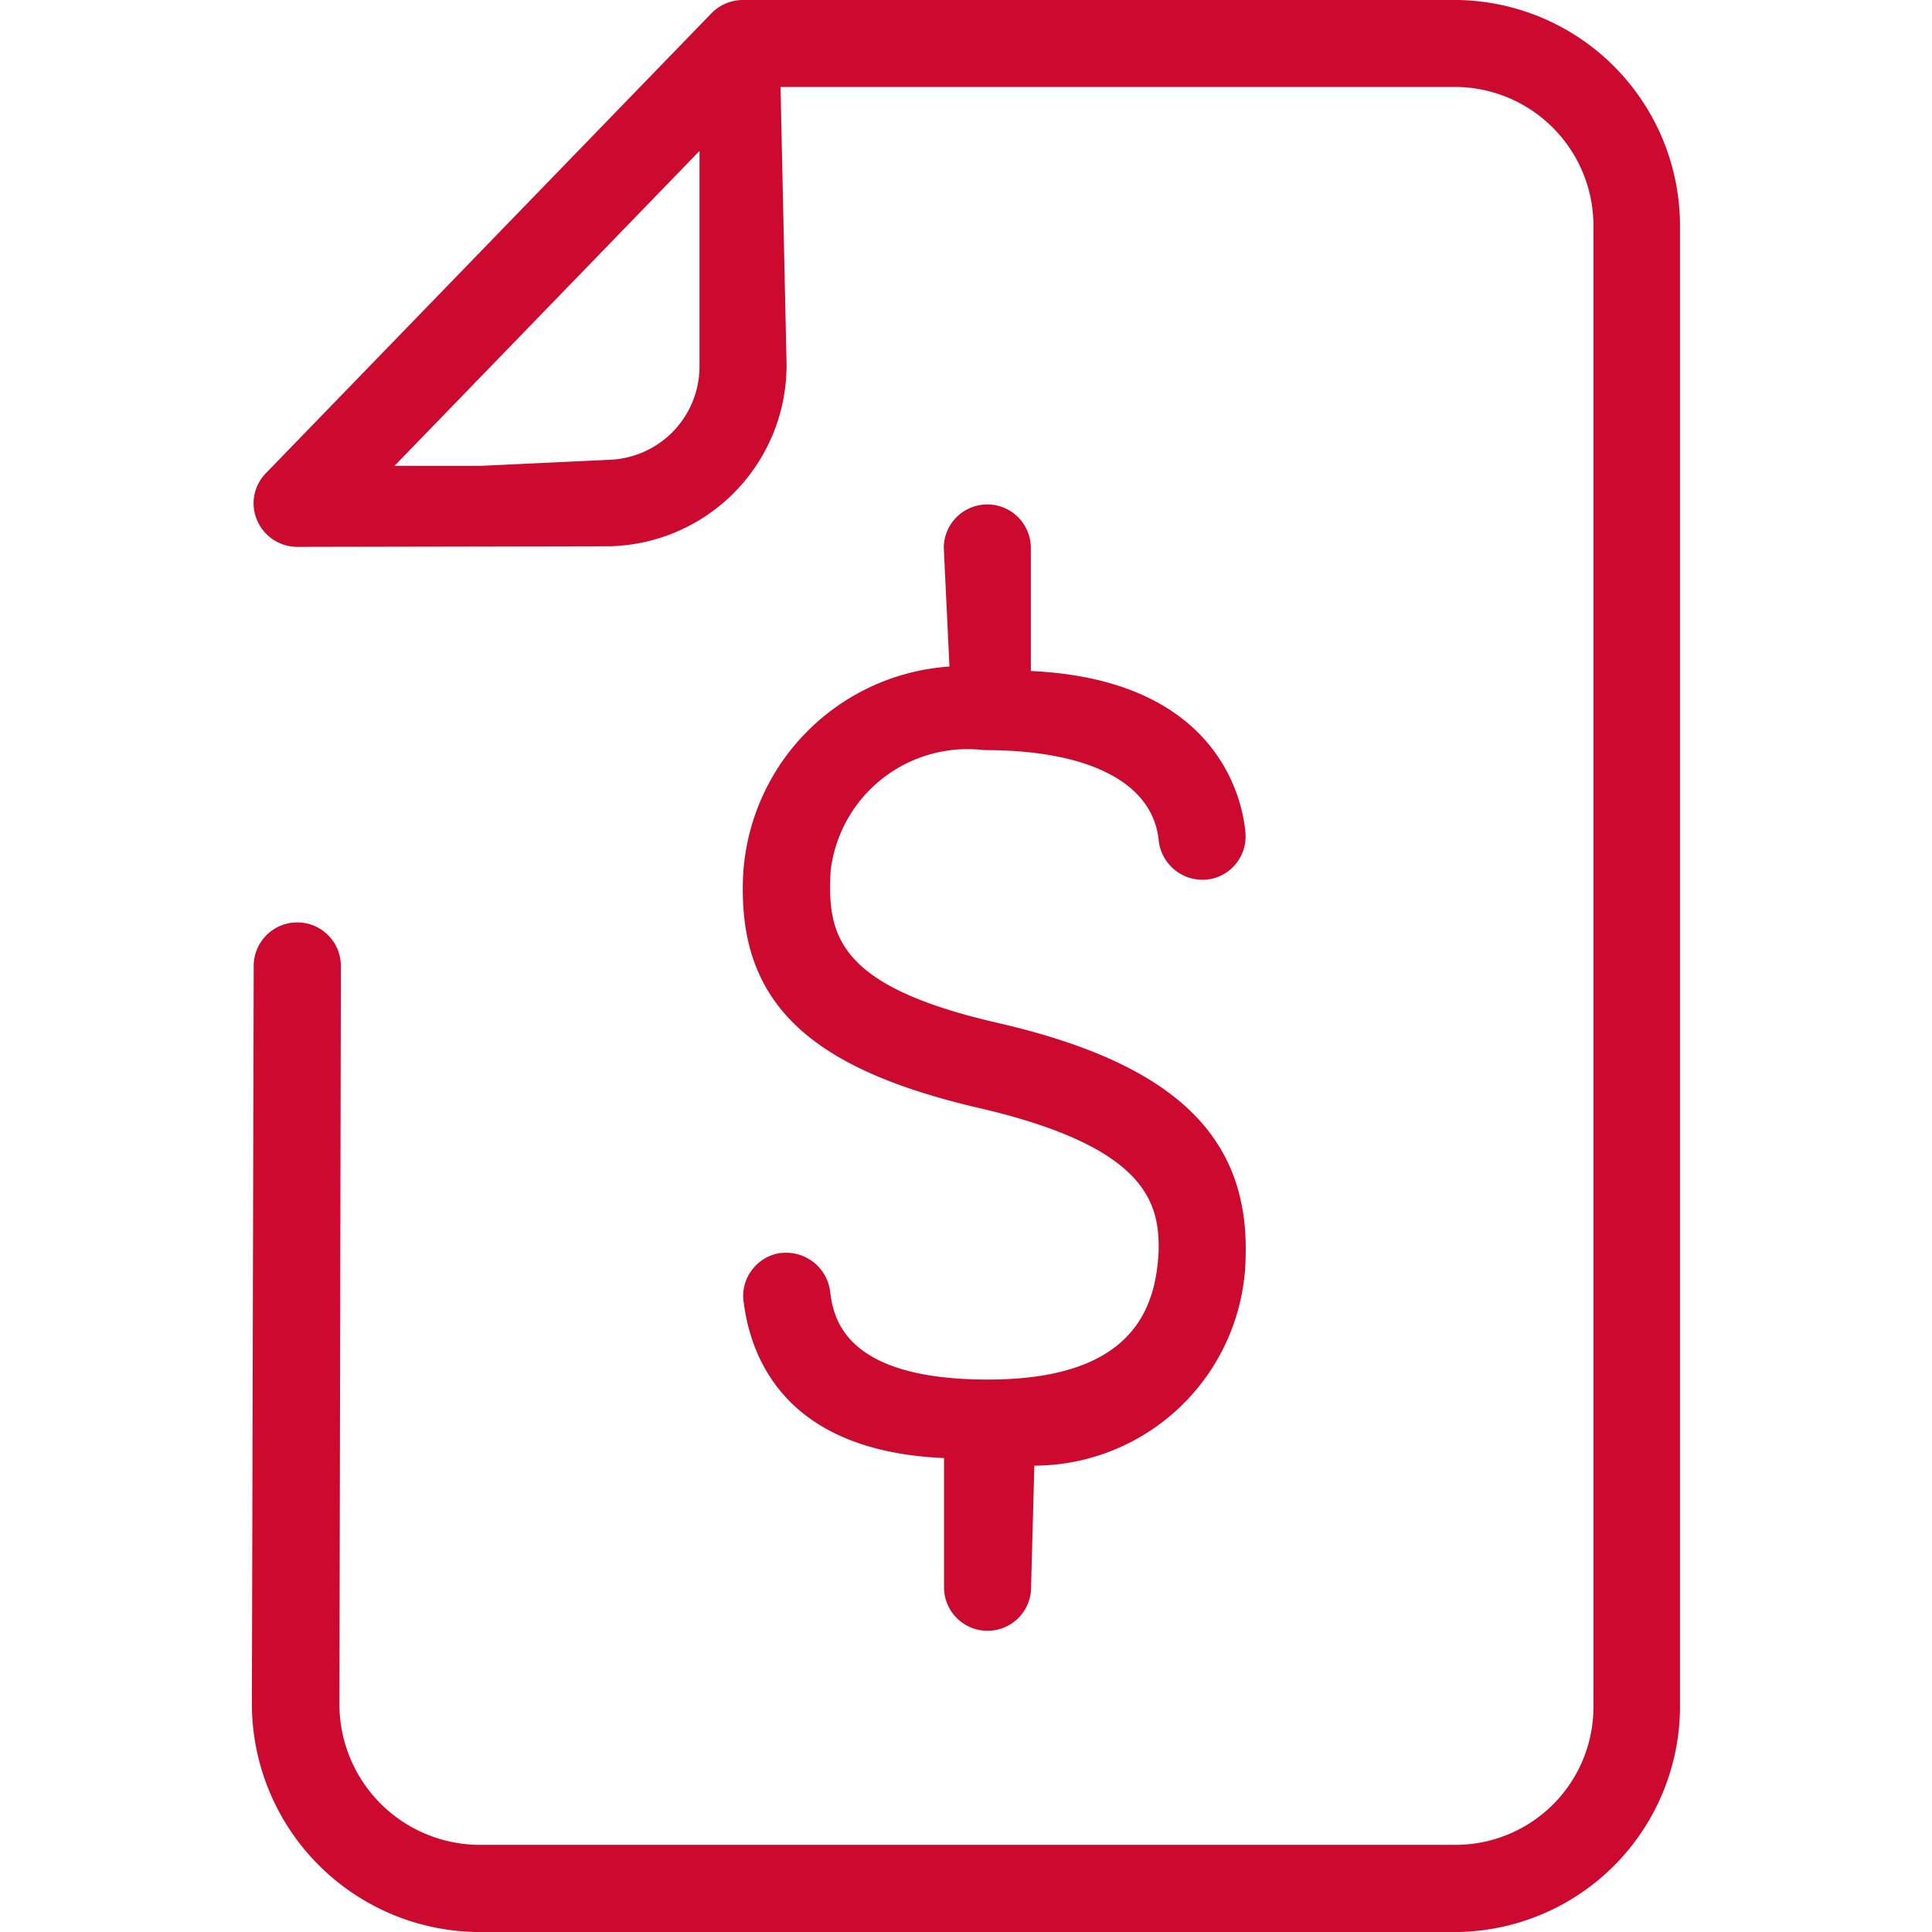 <svg id="financial-review" xmlns="http://www.w3.org/2000/svg" xmlns:xlink="http://www.w3.org/1999/xlink" width="32" height="32" viewBox="0 0 32 32">
  <defs>
    <clipPath id="clip-path">
      <rect id="Rectangle_99470" data-name="Rectangle 99470" width="32" height="32" fill="#cc092f" opacity="0"/>
    </clipPath>
  </defs>
  <g id="Mask_Group_112" data-name="Mask Group 112" clip-path="url(#clip-path)">
    <path id="Path_77741" data-name="Path 77741" d="M22.062,0H10.218A.731.731,0,0,0,9.7.218L2.314,7.842a.714.714,0,0,0-.2.5.726.726,0,0,0,.728.716L8.01,9.048a3,3,0,0,0,2.932-3.014l-.1-4.594,11.208,0A2.3,2.3,0,0,1,24.306,3.78V28.232a2.284,2.284,0,0,1-2.244,2.324H5.81a2.33,2.33,0,0,1-2.274-2.342L3.56,16a.722.722,0,0,0-1.444,0l-.03,12.208A3.782,3.782,0,0,0,5.8,32H22.064a3.741,3.741,0,0,0,3.676-3.78V3.792A3.743,3.743,0,0,0,22.062,0ZM4.448,7.716,9.5,2.5V6.05A1.549,1.549,0,0,1,8,7.616l-2.122.1ZM13.64,11.04l-.094-1.964a.721.721,0,1,1,1.442,0v2.038c3.064.14,3.5,2.08,3.554,2.67a.72.72,0,0,1-.162.528.712.712,0,0,1-.488.258h-.008a.731.731,0,0,1-.778-.646c-.092-.954-1.142-1.5-2.882-1.5-.1-.01-.2-.016-.286-.016a2.284,2.284,0,0,0-2.266,2.014c-.06,1.074.114,1.91,2.756,2.518,2.9.664,4.17,1.854,4.118,3.856a3.512,3.512,0,0,1-3.5,3.48l-.054,2.014a.721.721,0,0,1-1.442,0v-2.14c-2.472-.106-3.18-1.478-3.32-2.594a.7.7,0,0,1,.146-.53.709.709,0,0,1,.48-.274h.018a.735.735,0,0,1,.786.612c.052.416.18,1.484,2.61,1.486s2.784-1.2,2.834-2.11c.02-.818-.192-1.748-3-2.394-2.866-.67-3.99-1.794-3.88-3.88A3.672,3.672,0,0,1,13.64,11.04Z" transform="translate(2.086)" fill="#cc092f"/>
  </g>
</svg>
